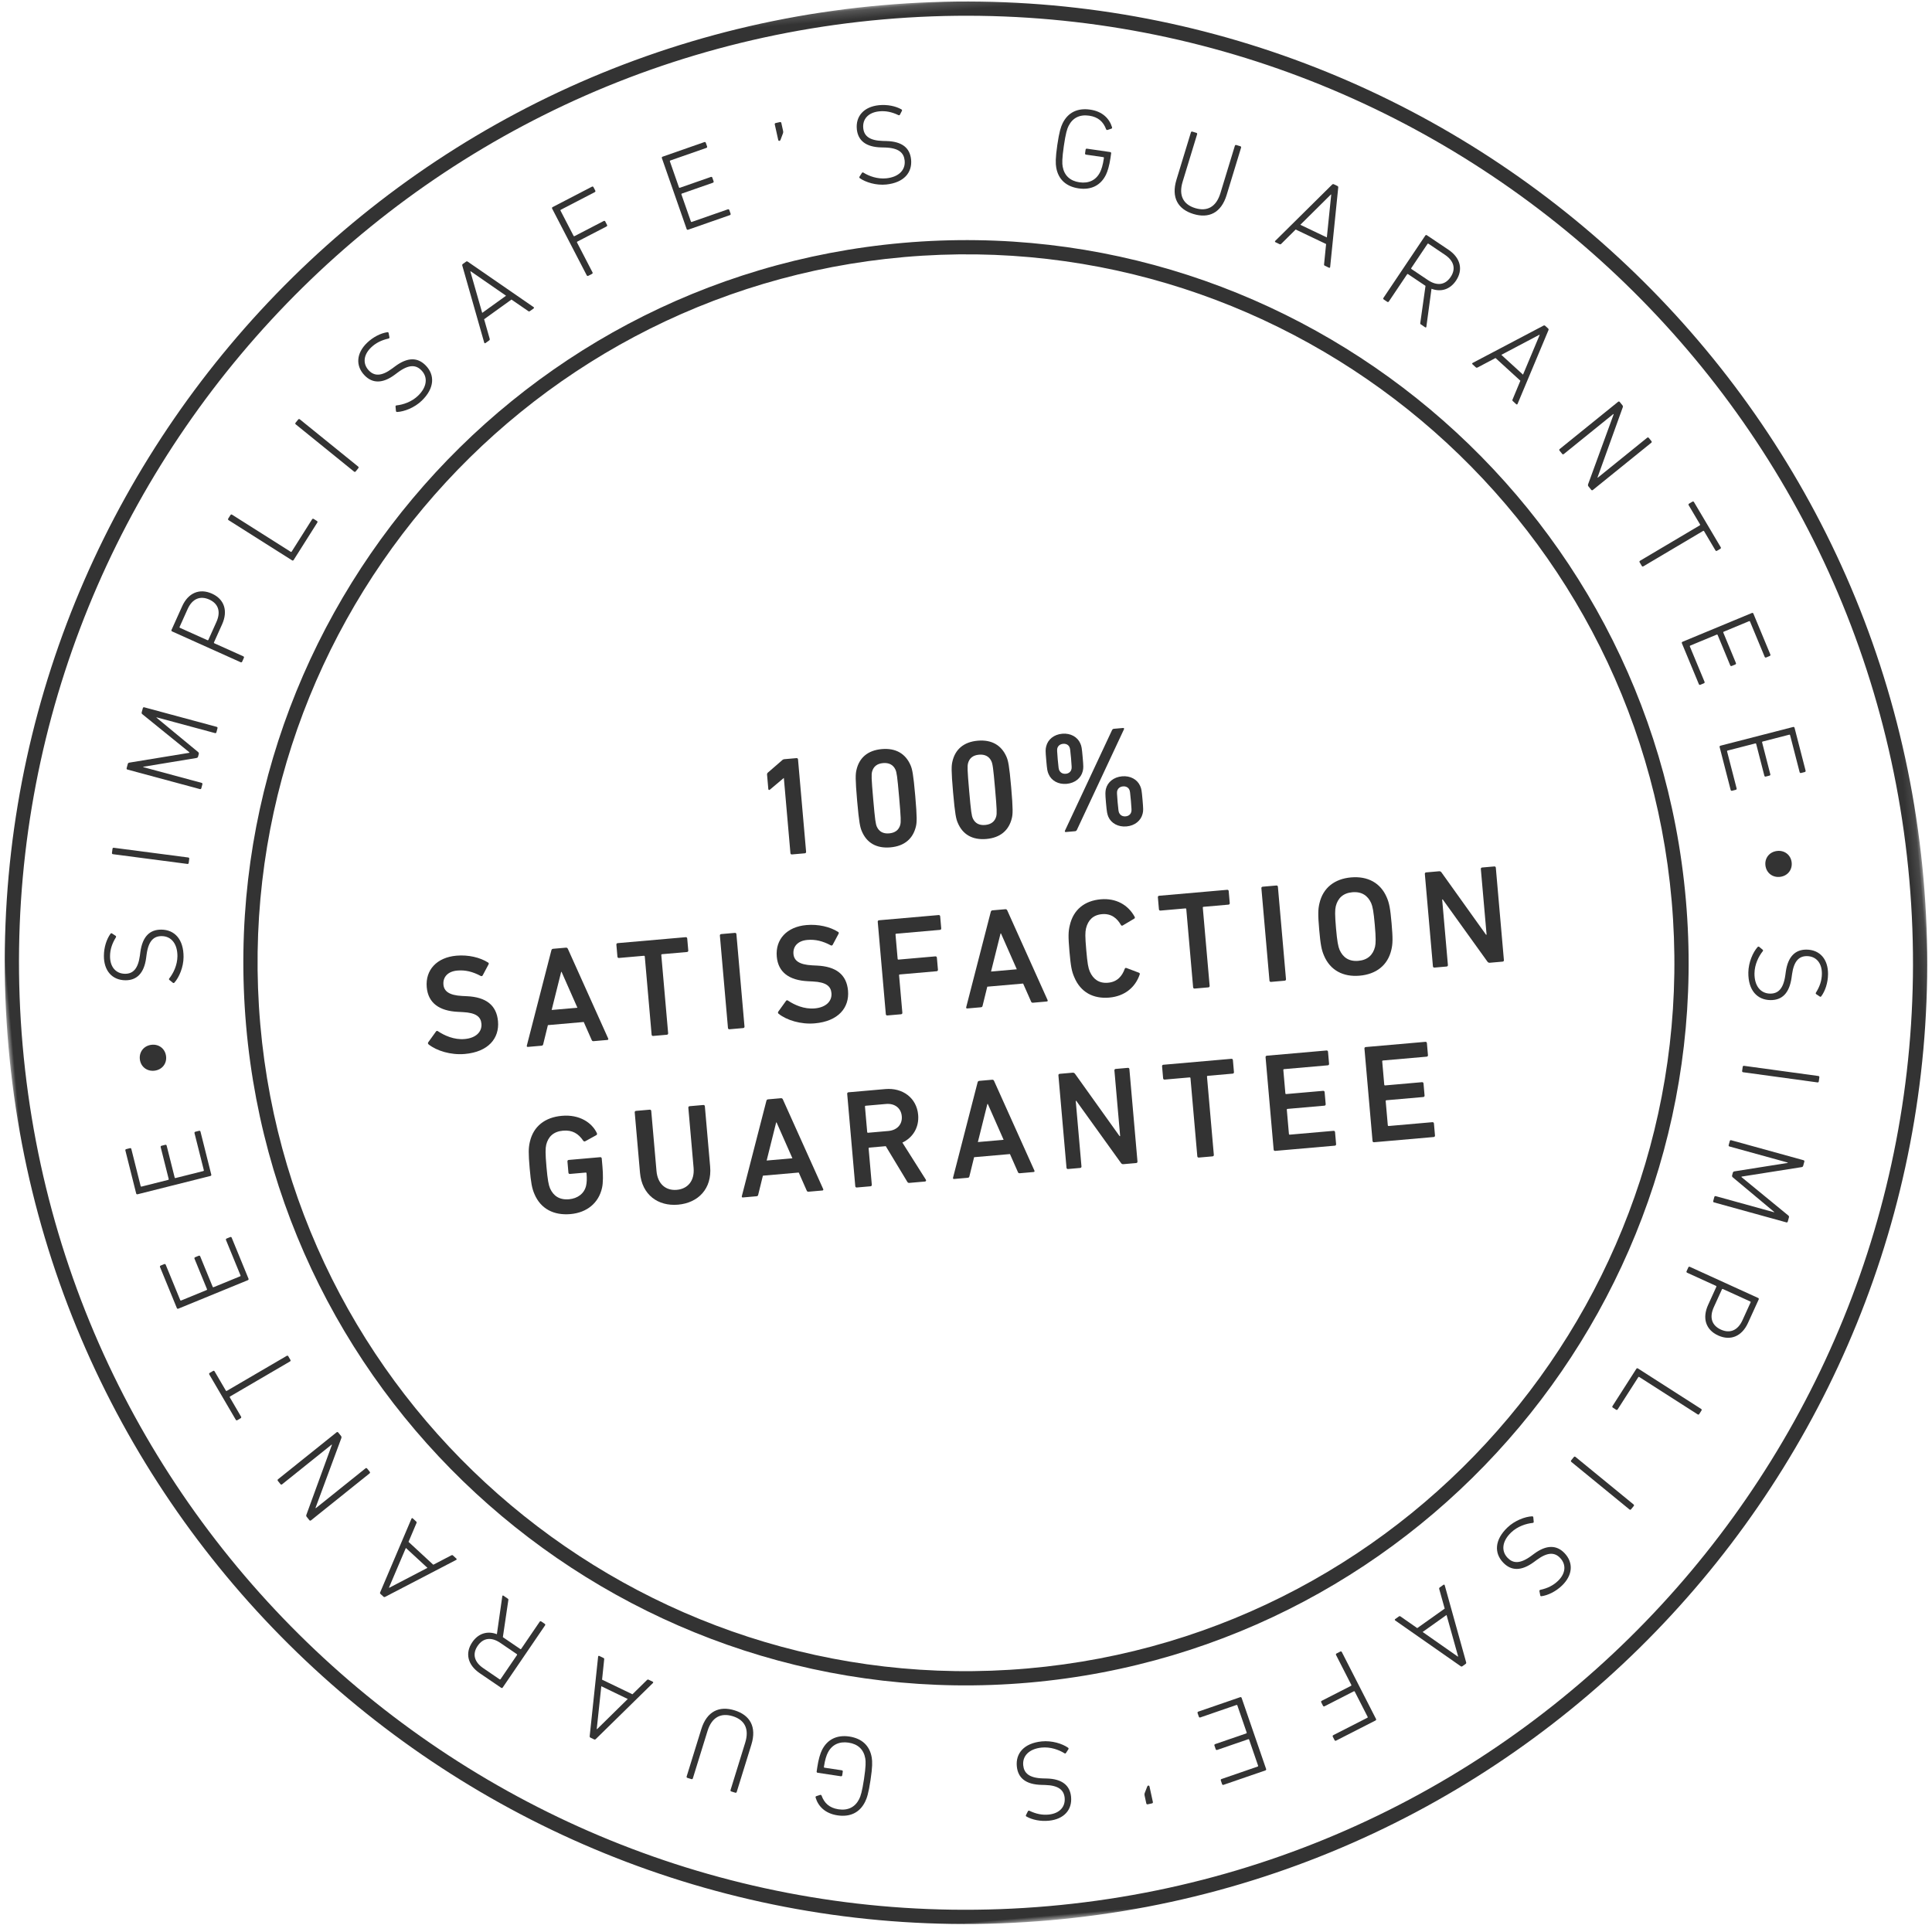 <?xml version="1.0" encoding="UTF-8"?>
<svg width="223px" height="223px" viewBox="0 0 223 223" version="1.1" xmlns="http://www.w3.org/2000/svg" xmlns:xlink="http://www.w3.org/1999/xlink">
    <title>Group 144 Copy</title>
    <desc>Created with Sketch.</desc>
    <defs>
        <polygon id="path-1" points="0.001 0.167 221.892 0.167 221.892 222.058 0.001 222.058"></polygon>
    </defs>
    <g stroke="none" stroke-width="1" fill="none" fill-rule="evenodd">
        <g transform="translate(-1032, -4251)">
            <g transform="translate(1143.611, 4362.791) rotate(-5) translate(-1143.611, -4362.791) translate(1032.611, 4250.791)">
                <g transform="translate(0, 0.215)">
                    <mask id="mask-2" fill="white">
                        <use xlink:href="#path-1"></use>
                    </mask>
                    <g id="Clip-2"></g>
                    <path d="M110.946,1.809 C50.676,1.809 1.643,50.842 1.643,111.112 C1.643,171.383 50.676,220.417 110.946,220.417 C171.217,220.417 220.25,171.383 220.25,111.112 C220.25,50.842 171.217,1.809 110.946,1.809 M110.946,222.059 C49.77,222.059 0.001,172.288 0.001,111.112 C0.001,49.937 49.77,0.167 110.946,0.167 C172.122,0.167 221.892,49.937 221.892,111.112 C221.892,172.288 172.122,222.059 110.946,222.059" id="Fill-1" fill="#333333" mask="url(#mask-2)"></path>
                </g>
                <path d="M110.946,29.561 C65.858,29.561 29.18,66.241 29.18,111.327 C29.18,156.413 65.858,193.093 110.946,193.093 C156.033,193.093 192.711,156.413 192.711,111.327 C192.711,66.241 156.033,29.561 110.946,29.561 M110.946,194.735 C64.954,194.735 27.538,157.319 27.538,111.327 C27.538,65.337 64.954,27.919 110.946,27.919 C156.938,27.919 194.354,65.337 194.354,111.327 C194.354,157.319 156.938,194.735 110.946,194.735" id="Fill-4" fill="#333333"></path>
                <path d="M91.862,88.264 L91.829,88.264 L90.143,89.449 C90.046,89.514 89.964,89.48 89.964,89.352 L89.964,87.696 C89.964,87.6 89.997,87.535 90.078,87.469 L91.846,86.188 C91.927,86.123 92.008,86.092 92.138,86.092 L93.516,86.092 C93.613,86.092 93.678,86.156 93.678,86.253 L93.678,96.959 C93.678,97.056 93.613,97.121 93.516,97.121 L92.024,97.121 C91.927,97.121 91.862,97.056 91.862,96.959 L91.862,88.264 Z" id="Fill-6" fill="#333333"></path>
                <path d="M103.416,95.677 C104.098,95.677 104.568,95.385 104.778,94.802 C104.891,94.461 104.924,94.087 104.924,91.605 C104.924,89.123 104.891,88.752 104.778,88.411 C104.568,87.827 104.098,87.534 103.416,87.534 C102.736,87.534 102.281,87.827 102.069,88.411 C101.955,88.752 101.923,89.123 101.923,91.605 C101.923,94.087 101.955,94.461 102.069,94.802 C102.281,95.385 102.736,95.677 103.416,95.677 M100.059,91.605 C100.059,89.044 100.14,88.524 100.287,88.07 C100.723,86.691 101.778,85.912 103.416,85.912 C105.054,85.912 106.109,86.691 106.563,88.07 C106.709,88.524 106.79,89.044 106.79,91.605 C106.79,94.169 106.709,94.689 106.563,95.142 C106.109,96.52 105.054,97.299 103.416,97.299 C101.778,97.299 100.723,96.52 100.287,95.142 C100.14,94.689 100.059,94.169 100.059,91.605" id="Fill-8" fill="#333333"></path>
                <path d="M114.533,95.677 C115.215,95.677 115.685,95.385 115.896,94.802 C116.01,94.461 116.041,94.087 116.041,91.605 C116.041,89.123 116.01,88.752 115.896,88.411 C115.685,87.827 115.215,87.534 114.533,87.534 C113.851,87.534 113.397,87.827 113.187,88.411 C113.074,88.752 113.04,89.123 113.04,91.605 C113.04,94.087 113.074,94.461 113.187,94.802 C113.397,95.385 113.851,95.677 114.533,95.677 M111.176,91.605 C111.176,89.044 111.256,88.524 111.404,88.07 C111.84,86.691 112.895,85.912 114.533,85.912 C116.171,85.912 117.226,86.691 117.68,88.07 C117.826,88.524 117.907,89.044 117.907,91.605 C117.907,94.169 117.826,94.689 117.68,95.142 C117.226,96.52 116.171,97.299 114.533,97.299 C112.895,97.299 111.84,96.52 111.404,95.142 C111.256,94.689 111.176,94.169 111.176,91.605" id="Fill-10" fill="#333333"></path>
                <path d="M130.776,96.099 C131.101,96.099 131.376,95.936 131.474,95.628 C131.523,95.5 131.538,95.368 131.538,94.364 C131.538,93.359 131.523,93.227 131.474,93.083 C131.376,92.791 131.101,92.628 130.776,92.628 C130.436,92.628 130.177,92.791 130.064,93.083 C130.015,93.227 129.997,93.359 129.997,94.364 C129.997,95.368 130.015,95.5 130.064,95.628 C130.177,95.936 130.436,96.099 130.776,96.099 L130.776,96.099 Z M128.652,94.364 C128.652,93.245 128.684,93.098 128.78,92.757 C129.041,91.979 129.803,91.46 130.776,91.46 C131.734,91.46 132.495,91.979 132.755,92.757 C132.869,93.098 132.885,93.245 132.885,94.364 C132.885,95.482 132.869,95.628 132.755,95.969 C132.495,96.746 131.734,97.266 130.776,97.266 C129.803,97.266 129.041,96.746 128.78,95.969 C128.684,95.628 128.652,95.482 128.652,94.364 L128.652,94.364 Z M130.064,86.075 C130.129,85.961 130.192,85.912 130.322,85.912 L131.376,85.912 C131.474,85.912 131.507,85.993 131.458,86.075 L125.052,97.137 C124.987,97.251 124.921,97.3 124.807,97.3 L123.737,97.3 C123.64,97.3 123.607,97.217 123.655,97.137 L130.064,86.075 Z M125.018,90.13 C125.067,89.999 125.083,89.871 125.083,88.865 C125.083,87.858 125.067,87.73 125.018,87.583 C124.921,87.29 124.646,87.13 124.321,87.13 C123.981,87.13 123.721,87.29 123.607,87.583 C123.559,87.73 123.541,87.858 123.541,88.865 C123.541,89.871 123.559,89.999 123.607,90.13 C123.721,90.437 123.981,90.601 124.321,90.601 C124.646,90.601 124.921,90.437 125.018,90.13 L125.018,90.13 Z M122.343,90.47 C122.229,90.13 122.212,89.984 122.212,88.865 C122.212,87.745 122.229,87.6 122.343,87.259 C122.601,86.48 123.348,85.961 124.321,85.961 C125.279,85.961 126.04,86.48 126.299,87.259 C126.412,87.6 126.43,87.745 126.43,88.865 C126.43,89.984 126.412,90.13 126.299,90.47 C126.04,91.249 125.279,91.768 124.321,91.768 C123.348,91.768 122.601,91.249 122.343,90.47 L122.343,90.47 Z" id="Fill-12" fill="#333333"></path>
                <path d="M48.338,115.315 C48.273,115.249 48.241,115.153 48.306,115.07 L49.312,113.903 C49.377,113.822 49.473,113.822 49.539,113.887 C50.252,114.455 51.307,115.055 52.539,115.055 C53.853,115.055 54.616,114.39 54.616,113.465 C54.616,112.671 54.129,112.152 52.603,111.941 L52.021,111.859 C49.895,111.567 48.695,110.546 48.695,108.712 C48.695,106.718 50.154,105.387 52.425,105.387 C53.804,105.387 55.118,105.825 55.994,106.492 C56.075,106.555 56.091,106.62 56.026,106.718 L55.247,107.917 C55.183,108 55.101,108.016 55.02,107.966 C54.129,107.383 53.301,107.107 52.376,107.107 C51.258,107.107 50.641,107.724 50.641,108.583 C50.641,109.345 51.177,109.865 52.668,110.076 L53.253,110.157 C55.377,110.448 56.546,111.455 56.546,113.352 C56.546,115.315 55.134,116.774 52.394,116.774 C50.771,116.774 49.198,116.126 48.338,115.315" id="Fill-14" fill="#333333"></path>
                <path d="M65.813,112.589 L64.352,108.307 L64.305,108.307 L62.828,112.589 L65.813,112.589 Z M63.396,105.728 C63.429,105.631 63.493,105.567 63.607,105.567 L65.099,105.567 C65.212,105.567 65.277,105.631 65.31,105.728 L69.041,116.434 C69.073,116.531 69.041,116.596 68.927,116.596 L67.337,116.596 C67.223,116.596 67.16,116.547 67.127,116.434 L66.397,114.293 L62.244,114.293 L61.515,116.434 C61.482,116.547 61.418,116.596 61.304,116.596 L59.73,116.596 C59.616,116.596 59.585,116.531 59.616,116.434 L63.396,105.728 Z" id="Fill-16" fill="#333333"></path>
                <path d="M74.238,116.596 C74.14,116.596 74.075,116.531 74.075,116.434 L74.075,107.383 C74.075,107.318 74.043,107.285 73.978,107.285 L71.091,107.285 C70.995,107.285 70.928,107.22 70.928,107.124 L70.928,105.728 C70.928,105.632 70.995,105.567 71.091,105.567 L78.974,105.567 C79.071,105.567 79.136,105.632 79.136,105.728 L79.136,107.124 C79.136,107.22 79.071,107.285 78.974,107.285 L76.086,107.285 C76.021,107.285 75.989,107.318 75.989,107.383 L75.989,116.434 C75.989,116.531 75.925,116.596 75.827,116.596 L74.238,116.596 Z" id="Fill-18" fill="#333333"></path>
                <path d="M82.921,105.728 C82.921,105.632 82.986,105.567 83.084,105.567 L84.673,105.567 C84.77,105.567 84.836,105.632 84.836,105.728 L84.836,116.434 C84.836,116.531 84.77,116.596 84.673,116.596 L83.084,116.596 C82.986,116.596 82.921,116.531 82.921,116.434 L82.921,105.728 Z" id="Fill-20" fill="#333333"></path>
                <path d="M88.893,115.315 C88.829,115.249 88.796,115.153 88.861,115.07 L89.867,113.903 C89.932,113.822 90.028,113.822 90.094,113.887 C90.807,114.455 91.862,115.055 93.094,115.055 C94.409,115.055 95.171,114.39 95.171,113.465 C95.171,112.671 94.684,112.152 93.159,111.941 L92.576,111.859 C90.45,111.567 89.251,110.546 89.251,108.712 C89.251,106.718 90.71,105.387 92.98,105.387 C94.36,105.387 95.673,105.825 96.549,106.492 C96.631,106.555 96.647,106.62 96.582,106.718 L95.803,107.917 C95.738,108 95.657,108.016 95.576,107.966 C94.684,107.383 93.857,107.107 92.932,107.107 C91.813,107.107 91.197,107.724 91.197,108.583 C91.197,109.345 91.732,109.865 93.224,110.076 L93.808,110.157 C95.933,110.448 97.101,111.455 97.101,113.352 C97.101,115.315 95.689,116.774 92.949,116.774 C91.326,116.774 89.754,116.126 88.893,115.315" id="Fill-22" fill="#333333"></path>
                <path d="M101.211,105.728 C101.211,105.632 101.276,105.567 101.373,105.567 L108.283,105.567 C108.38,105.567 108.445,105.632 108.445,105.728 L108.445,107.124 C108.445,107.221 108.38,107.285 108.283,107.285 L103.222,107.285 C103.157,107.285 103.126,107.318 103.126,107.383 L103.126,110.189 C103.126,110.254 103.157,110.285 103.222,110.285 L107.489,110.285 C107.585,110.285 107.651,110.35 107.651,110.448 L107.651,111.842 C107.651,111.941 107.585,112.006 107.489,112.006 L103.222,112.006 C103.157,112.006 103.126,112.038 103.126,112.103 L103.126,116.434 C103.126,116.531 103.06,116.596 102.963,116.596 L101.373,116.596 C101.276,116.596 101.211,116.531 101.211,116.434 L101.211,105.728 Z" id="Fill-24" fill="#333333"></path>
                <path d="M116.723,112.589 L115.264,108.307 L115.215,108.307 L113.738,112.589 L116.723,112.589 Z M114.306,105.728 C114.339,105.631 114.403,105.567 114.517,105.567 L116.01,105.567 C116.124,105.567 116.187,105.631 116.22,105.728 L119.951,116.434 C119.983,116.531 119.951,116.596 119.837,116.596 L118.247,116.596 C118.133,116.596 118.068,116.547 118.037,116.434 L117.307,114.293 L113.154,114.293 L112.424,116.434 C112.392,116.547 112.328,116.596 112.214,116.596 L110.64,116.596 C110.526,116.596 110.495,116.531 110.526,116.434 L114.306,105.728 Z" id="Fill-26" fill="#333333"></path>
                <path d="M122.957,111.081 C122.957,109.329 123.023,108.778 123.25,108.096 C123.817,106.296 125.212,105.387 127.077,105.387 C128.845,105.387 130.176,106.296 130.809,107.755 C130.84,107.838 130.809,107.917 130.726,107.951 L129.348,108.615 C129.251,108.664 129.17,108.615 129.137,108.534 C128.78,107.755 128.165,107.107 127.077,107.107 C126.024,107.107 125.407,107.674 125.099,108.568 C124.953,109.021 124.903,109.459 124.903,111.081 C124.903,112.702 124.953,113.14 125.099,113.595 C125.407,114.487 126.024,115.054 127.077,115.054 C128.165,115.054 128.78,114.406 129.137,113.627 C129.17,113.546 129.251,113.497 129.348,113.546 L130.726,114.21 C130.809,114.244 130.84,114.324 130.809,114.406 C130.176,115.866 128.845,116.774 127.077,116.774 C125.212,116.774 123.817,115.866 123.25,114.065 C123.023,113.384 122.957,112.833 122.957,111.081" id="Fill-28" fill="#333333"></path>
                <path d="M136.978,116.596 C136.881,116.596 136.816,116.531 136.816,116.434 L136.816,107.383 C136.816,107.318 136.782,107.285 136.719,107.285 L133.831,107.285 C133.734,107.285 133.669,107.22 133.669,107.124 L133.669,105.728 C133.669,105.632 133.734,105.567 133.831,105.567 L141.715,105.567 C141.811,105.567 141.875,105.632 141.875,105.728 L141.875,107.124 C141.875,107.22 141.811,107.285 141.715,107.285 L138.827,107.285 C138.761,107.285 138.73,107.318 138.73,107.383 L138.73,116.434 C138.73,116.531 138.665,116.596 138.568,116.596 L136.978,116.596 Z" id="Fill-30" fill="#333333"></path>
                <path d="M145.662,105.728 C145.662,105.632 145.727,105.567 145.824,105.567 L147.413,105.567 C147.511,105.567 147.576,105.632 147.576,105.728 L147.576,116.434 C147.576,116.531 147.511,116.596 147.413,116.596 L145.824,116.596 C145.727,116.596 145.662,116.531 145.662,116.434 L145.662,105.728 Z" id="Fill-32" fill="#333333"></path>
                <path d="M158.139,113.611 C158.269,113.205 158.334,112.637 158.334,111.081 C158.334,109.508 158.269,108.956 158.139,108.55 C157.829,107.659 157.181,107.106 156.079,107.106 C154.992,107.106 154.343,107.659 154.036,108.55 C153.904,108.956 153.84,109.508 153.84,111.081 C153.84,112.637 153.904,113.205 154.036,113.611 C154.343,114.502 154.992,115.054 156.079,115.054 C157.181,115.054 157.829,114.502 158.139,113.611 M152.187,114.114 C151.96,113.433 151.893,112.816 151.893,111.081 C151.893,109.346 151.96,108.729 152.187,108.049 C152.754,106.296 154.18,105.387 156.079,105.387 C157.993,105.387 159.42,106.296 159.988,108.049 C160.215,108.729 160.28,109.346 160.28,111.081 C160.28,112.816 160.215,113.433 159.988,114.114 C159.42,115.866 157.993,116.774 156.079,116.774 C154.18,116.774 152.754,115.866 152.187,114.114" id="Fill-34" fill="#333333"></path>
                <path d="M164.601,105.728 C164.601,105.632 164.666,105.567 164.763,105.567 L166.256,105.567 C166.385,105.567 166.466,105.614 166.532,105.728 L171.024,113.335 L171.09,113.335 L171.09,105.728 C171.09,105.632 171.155,105.567 171.251,105.567 L172.663,105.567 C172.76,105.567 172.825,105.632 172.825,105.728 L172.825,116.434 C172.825,116.531 172.76,116.596 172.663,116.596 L171.186,116.596 C171.056,116.596 170.976,116.547 170.91,116.434 L166.401,108.842 L166.336,108.842 L166.336,116.434 C166.336,116.531 166.271,116.596 166.174,116.596 L164.763,116.596 C164.666,116.596 164.601,116.531 164.601,116.434 L164.601,105.728 Z" id="Fill-36" fill="#333333"></path>
                <path d="M58.708,130.555 C58.708,128.819 58.773,128.204 59,127.522 C59.568,125.77 60.995,124.862 62.941,124.862 C65.001,124.862 66.332,125.964 66.786,127.198 C66.818,127.279 66.802,127.375 66.721,127.425 L65.358,128.026 C65.26,128.057 65.179,128.008 65.147,127.943 C64.66,127.068 63.996,126.581 62.925,126.581 C61.806,126.581 61.157,127.133 60.849,128.026 C60.719,128.431 60.654,128.982 60.654,130.555 C60.654,132.111 60.719,132.679 60.849,133.085 C61.157,133.977 61.806,134.528 62.925,134.528 C63.899,134.528 64.726,134.042 65.018,133.15 C65.132,132.809 65.196,132.356 65.196,131.723 C65.196,131.657 65.163,131.626 65.1,131.626 L63.282,131.626 C63.185,131.626 63.12,131.561 63.12,131.463 L63.12,130.166 C63.12,130.069 63.185,130.004 63.282,130.004 L66.932,130.004 C67.028,130.004 67.094,130.069 67.094,130.166 L67.094,131.123 C67.094,132.031 67.013,132.989 66.835,133.539 C66.299,135.26 64.84,136.248 62.941,136.248 C60.995,136.248 59.568,135.339 59,133.588 C58.773,132.906 58.708,132.29 58.708,130.555" id="Fill-38" fill="#333333"></path>
                <path d="M77.562,132.16 L77.562,125.202 C77.562,125.105 77.627,125.04 77.724,125.04 L79.313,125.04 C79.412,125.04 79.477,125.105 79.477,125.202 L79.477,132.193 C79.477,134.756 77.74,136.247 75.405,136.247 C73.085,136.247 71.35,134.756 71.35,132.193 L71.35,125.202 C71.35,125.105 71.415,125.04 71.513,125.04 L73.102,125.04 C73.199,125.04 73.264,125.105 73.264,125.202 L73.264,132.16 C73.264,133.686 74.155,134.529 75.405,134.529 C76.669,134.529 77.562,133.686 77.562,132.16" id="Fill-40" fill="#333333"></path>
                <path d="M89.02,132.064 L87.56,127.781 L87.512,127.781 L86.036,132.064 L89.02,132.064 Z M86.604,125.203 C86.636,125.105 86.701,125.041 86.815,125.041 L88.306,125.041 C88.42,125.041 88.485,125.105 88.517,125.203 L92.249,135.908 C92.281,136.005 92.249,136.07 92.135,136.07 L90.544,136.07 C90.431,136.07 90.367,136.021 90.335,135.908 L89.605,133.767 L85.451,133.767 L84.722,135.908 C84.69,136.021 84.625,136.07 84.511,136.07 L82.937,136.07 C82.824,136.07 82.793,136.005 82.824,135.908 L86.604,125.203 Z" id="Fill-42" fill="#333333"></path>
                <path d="M102.019,128.333 C102.019,127.376 101.337,126.76 100.331,126.76 L97.98,126.76 C97.915,126.76 97.883,126.791 97.883,126.856 L97.883,129.792 C97.883,129.857 97.915,129.89 97.98,129.89 L100.331,129.89 C101.337,129.89 102.019,129.273 102.019,128.333 L102.019,128.333 Z M102.23,136.07 C102.1,136.07 102.035,136.021 101.986,135.908 L99.878,131.61 L97.98,131.61 C97.915,131.61 97.883,131.641 97.883,131.706 L97.883,135.908 C97.883,136.005 97.818,136.07 97.721,136.07 L96.13,136.07 C96.033,136.07 95.968,136.005 95.968,135.908 L95.968,125.204 C95.968,125.105 96.033,125.04 96.13,125.04 L100.397,125.04 C102.424,125.04 103.916,126.387 103.916,128.333 C103.916,129.776 103.09,130.896 101.824,131.365 L104.143,135.858 C104.208,135.971 104.143,136.07 104.03,136.07 L102.23,136.07 Z" id="Fill-44" fill="#333333"></path>
                <path d="M113.492,132.064 L112.033,127.781 L111.984,127.781 L110.508,132.064 L113.492,132.064 Z M111.076,125.203 C111.108,125.105 111.173,125.041 111.287,125.041 L112.78,125.041 C112.893,125.041 112.957,125.105 112.989,125.203 L116.721,135.908 C116.753,136.005 116.721,136.07 116.607,136.07 L115.016,136.07 C114.903,136.07 114.838,136.021 114.807,135.908 L114.077,133.767 L109.923,133.767 L109.194,135.908 C109.162,136.021 109.097,136.07 108.983,136.07 L107.409,136.07 C107.296,136.07 107.265,136.005 107.296,135.908 L111.076,125.203 Z" id="Fill-46" fill="#333333"></path>
                <path d="M120.441,125.203 C120.441,125.106 120.505,125.041 120.603,125.041 L122.096,125.041 C122.224,125.041 122.306,125.089 122.372,125.203 L126.863,132.809 L126.929,132.809 L126.929,125.203 C126.929,125.106 126.994,125.041 127.09,125.041 L128.502,125.041 C128.6,125.041 128.665,125.106 128.665,125.203 L128.665,135.907 C128.665,136.005 128.6,136.07 128.502,136.07 L127.025,136.07 C126.896,136.07 126.816,136.021 126.751,135.907 L122.241,128.318 L122.176,128.318 L122.176,135.907 C122.176,136.005 122.111,136.07 122.013,136.07 L120.603,136.07 C120.505,136.07 120.441,136.005 120.441,135.907 L120.441,125.203 Z" id="Fill-48" fill="#333333"></path>
                <path d="M135.761,136.07 C135.663,136.07 135.598,136.005 135.598,135.907 L135.598,126.857 C135.598,126.792 135.565,126.76 135.501,126.76 L132.614,126.76 C132.516,126.76 132.451,126.694 132.451,126.598 L132.451,125.203 C132.451,125.106 132.516,125.041 132.614,125.041 L140.497,125.041 C140.593,125.041 140.658,125.106 140.658,125.203 L140.658,126.598 C140.658,126.694 140.593,126.76 140.497,126.76 L137.609,126.76 C137.543,126.76 137.512,126.792 137.512,126.857 L137.512,135.907 C137.512,136.005 137.447,136.07 137.35,136.07 L135.761,136.07 Z" id="Fill-50" fill="#333333"></path>
                <path d="M144.443,125.203 C144.443,125.106 144.508,125.041 144.605,125.041 L151.515,125.041 C151.612,125.041 151.679,125.106 151.679,125.203 L151.679,126.597 C151.679,126.695 151.612,126.76 151.515,126.76 L146.454,126.76 C146.389,126.76 146.357,126.792 146.357,126.857 L146.357,129.55 C146.357,129.615 146.389,129.647 146.454,129.647 L150.721,129.647 C150.818,129.647 150.883,129.712 150.883,129.808 L150.883,131.204 C150.883,131.301 150.818,131.366 150.721,131.366 L146.454,131.366 C146.389,131.366 146.357,131.398 146.357,131.463 L146.357,134.253 C146.357,134.318 146.389,134.351 146.454,134.351 L151.515,134.351 C151.612,134.351 151.679,134.416 151.679,134.513 L151.679,135.907 C151.679,136.005 151.612,136.07 151.515,136.07 L144.605,136.07 C144.508,136.07 144.443,136.005 144.443,135.907 L144.443,125.203 Z" id="Fill-52" fill="#333333"></path>
                <path d="M155.9,125.203 C155.9,125.106 155.965,125.041 156.062,125.041 L162.972,125.041 C163.069,125.041 163.136,125.106 163.136,125.203 L163.136,126.597 C163.136,126.695 163.069,126.76 162.972,126.76 L157.911,126.76 C157.846,126.76 157.814,126.792 157.814,126.857 L157.814,129.55 C157.814,129.615 157.846,129.647 157.911,129.647 L162.178,129.647 C162.275,129.647 162.34,129.712 162.34,129.808 L162.34,131.204 C162.34,131.301 162.275,131.366 162.178,131.366 L157.911,131.366 C157.846,131.366 157.814,131.398 157.814,131.463 L157.814,134.253 C157.814,134.318 157.846,134.351 157.911,134.351 L162.972,134.351 C163.069,134.351 163.136,134.416 163.136,134.513 L163.136,135.907 C163.136,136.005 163.069,136.07 162.972,136.07 L156.062,136.07 C155.965,136.07 155.9,136.005 155.9,135.907 L155.9,125.203 Z" id="Fill-54" fill="#333333"></path>
                <path d="M19.726,105.65 C19.669,105.696 19.59,105.702 19.542,105.645 L19.179,105.293 C19.119,105.236 19.125,105.157 19.183,105.111 C19.695,104.564 20.24,103.679 20.339,102.646 C20.472,101.221 19.834,100.277 18.736,100.173 C17.859,100.09 17.173,100.528 16.81,102.142 L16.72,102.543 C16.334,104.262 15.419,105.008 14.123,104.886 C12.58,104.74 11.729,103.553 11.889,101.852 C11.981,100.871 12.37,99.958 12.872,99.385 C12.918,99.323 12.997,99.318 13.058,99.377 L13.439,99.676 C13.499,99.733 13.493,99.799 13.449,99.861 C12.951,100.528 12.662,101.2 12.591,101.958 C12.473,103.226 13.109,104.039 14.141,104.136 C15.045,104.221 15.687,103.701 16.027,102.201 L16.115,101.801 C16.521,100.017 17.434,99.298 18.754,99.423 C20.258,99.564 21.23,100.737 21.035,102.804 C20.926,103.968 20.321,105.085 19.726,105.65" id="Fill-56" fill="#333333"></path>
                <path d="M13.951,90.263 C13.874,90.245 13.834,90.183 13.851,90.106 L13.956,89.631 C13.972,89.554 14.035,89.515 14.112,89.533 L22.578,91.4 C22.655,91.418 22.696,91.48 22.678,91.557 L22.573,92.032 C22.557,92.109 22.494,92.148 22.417,92.132 L13.951,90.263 Z" id="Fill-58" fill="#333333"></path>
                <path d="M16.468,80.677 C16.395,80.649 16.363,80.582 16.391,80.508 L16.562,80.04 C16.593,79.955 16.652,79.906 16.753,79.899 L23.754,79.372 L23.771,79.323 L18.743,74.464 C18.669,74.397 18.656,74.321 18.682,74.247 L18.858,73.766 C18.886,73.692 18.953,73.661 19.027,73.687 L27.161,76.664 C27.237,76.69 27.268,76.758 27.24,76.832 L27.073,77.29 C27.047,77.362 26.979,77.393 26.905,77.365 L20.347,74.966 L20.334,75.004 L24.762,79.364 C24.843,79.449 24.863,79.513 24.817,79.635 L24.726,79.883 C24.685,79.993 24.631,80.029 24.514,80.042 L18.317,80.515 L18.304,80.553 L24.863,82.952 C24.936,82.978 24.968,83.045 24.94,83.119 L24.774,83.576 C24.746,83.649 24.679,83.681 24.605,83.653 L16.468,80.677 Z" id="Fill-60" fill="#333333"></path>
                <path d="M27.588,61.951 C26.589,61.393 25.645,61.68 25.005,62.826 L23.901,64.8 C23.875,64.848 23.886,64.882 23.931,64.908 L26.972,66.608 C27.018,66.634 27.054,66.624 27.08,66.577 L28.184,64.603 C28.824,63.457 28.586,62.509 27.588,61.951 L27.588,61.951 Z M30.745,69.426 C30.706,69.493 30.635,69.513 30.566,69.475 L22.993,65.242 C22.924,65.202 22.903,65.132 22.942,65.064 L24.399,62.458 C25.231,60.966 26.588,60.534 27.954,61.297 C29.318,62.059 29.65,63.435 28.816,64.926 L27.699,66.923 C27.675,66.971 27.684,67.005 27.73,67.031 L30.932,68.821 C31.001,68.859 31.021,68.931 30.982,69 L30.745,69.426 Z" id="Fill-62" fill="#333333"></path>
                <path d="M30.607,53.017 C30.545,52.97 30.535,52.896 30.582,52.833 L30.878,52.446 C30.926,52.384 30.998,52.374 31.062,52.421 L37.435,57.282 C37.477,57.315 37.514,57.31 37.546,57.267 L40.221,53.756 C40.271,53.694 40.344,53.684 40.407,53.732 L40.762,54.003 C40.824,54.05 40.835,54.124 40.786,54.187 L37.688,58.252 C37.64,58.315 37.566,58.323 37.504,58.277 L30.607,53.017 Z" id="Fill-64" fill="#333333"></path>
                <path d="M39.293,42.677 C39.235,42.623 39.234,42.547 39.289,42.491 L39.628,42.142 C39.682,42.086 39.756,42.084 39.812,42.138 L46.046,48.158 C46.104,48.214 46.104,48.288 46.05,48.344 L45.713,48.693 C45.657,48.749 45.583,48.751 45.526,48.697 L39.293,42.677 Z" id="Fill-66" fill="#333333"></path>
                <path d="M51.077,42.275 C51.003,42.267 50.942,42.214 50.95,42.14 L50.947,41.636 C50.947,41.553 51.008,41.503 51.081,41.51 C51.83,41.495 52.843,41.265 53.65,40.612 C54.761,39.71 54.99,38.595 54.295,37.74 C53.742,37.055 52.949,36.87 51.541,37.741 L51.192,37.957 C49.696,38.883 48.523,38.751 47.705,37.741 C46.73,36.538 46.981,35.099 48.308,34.024 C49.073,33.405 49.998,33.044 50.758,33.002 C50.834,32.991 50.893,33.044 50.894,33.127 L50.945,33.61 C50.947,33.692 50.896,33.735 50.82,33.745 C49.996,33.856 49.315,34.121 48.724,34.6 C47.735,35.402 47.6,36.425 48.252,37.229 C48.824,37.932 49.645,38.029 50.952,37.221 L51.3,37.007 C52.857,36.048 54.008,36.196 54.843,37.227 C55.794,38.4 55.635,39.914 54.024,41.221 C53.118,41.957 51.896,42.305 51.077,42.275" id="Fill-68" fill="#333333"></path>
                <path d="M64.771,30.002 L60.945,26.831 L60.91,26.853 L61.856,31.735 L64.771,30.002 Z M60.045,26.114 C60.027,26.033 60.045,25.961 60.112,25.92 L60.52,25.679 C60.598,25.631 60.659,25.657 60.723,25.712 L67.82,31.584 C67.884,31.639 67.878,31.705 67.809,31.745 L67.369,32.006 C67.29,32.053 67.231,32.056 67.155,31.981 L65.354,30.497 L62.011,32.483 L62.454,34.774 C62.474,34.884 62.443,34.933 62.374,34.974 L61.933,35.237 C61.865,35.277 61.804,35.252 61.787,35.17 L60.045,26.114 Z" id="Fill-70" fill="#333333"></path>
                <path d="M70.946,20.448 C70.917,20.376 70.945,20.307 71.017,20.278 L75.744,18.327 C75.818,18.297 75.887,18.327 75.917,18.399 L76.088,18.811 C76.117,18.885 76.088,18.952 76.015,18.984 L71.933,20.667 C71.884,20.688 71.869,20.723 71.891,20.77 L73.137,23.796 C73.158,23.844 73.193,23.859 73.24,23.839 L76.753,22.391 C76.825,22.361 76.894,22.389 76.925,22.463 L77.094,22.875 C77.125,22.948 77.096,23.017 77.024,23.048 L73.511,24.494 C73.462,24.516 73.447,24.55 73.469,24.598 L74.946,28.182 C74.978,28.256 74.948,28.324 74.876,28.355 L74.426,28.54 C74.352,28.57 74.285,28.542 74.253,28.468 L70.946,20.448 Z" id="Fill-72" fill="#333333"></path>
                <path d="M84.073,15.748 C84.053,15.673 84.093,15.609 84.168,15.589 L89.119,14.331 C89.196,14.312 89.26,14.349 89.278,14.426 L89.388,14.858 C89.408,14.936 89.37,15 89.295,15.019 L85.017,16.105 C84.966,16.118 84.948,16.149 84.961,16.2 L85.743,19.28 C85.754,19.331 85.787,19.351 85.838,19.338 L89.516,18.404 C89.594,18.384 89.656,18.422 89.677,18.499 L89.786,18.931 C89.805,19.008 89.768,19.072 89.69,19.092 L86.012,20.024 C85.961,20.037 85.943,20.07 85.955,20.121 L86.771,23.328 C86.782,23.379 86.815,23.399 86.866,23.385 L91.144,22.298 C91.219,22.28 91.283,22.318 91.303,22.394 L91.413,22.827 C91.431,22.903 91.393,22.967 91.318,22.986 L86.365,24.244 C86.29,24.264 86.226,24.226 86.206,24.149 L84.073,15.748 Z" id="Fill-74" fill="#333333"></path>
                <path d="M97.634,14.83 L97.392,13.006 C97.381,12.927 97.427,12.87 97.504,12.858 L98.013,12.791 C98.09,12.781 98.149,12.825 98.161,12.904 L98.279,13.804 C98.297,13.934 98.294,14.013 98.253,14.098 L97.9,14.835 C97.857,14.921 97.821,14.937 97.768,14.945 C97.703,14.953 97.643,14.907 97.634,14.83" id="Fill-76" fill="#333333"></path>
                <path d="M106.63,20.046 C106.578,19.993 106.563,19.914 106.614,19.862 L106.924,19.464 C106.975,19.397 107.054,19.395 107.108,19.448 C107.704,19.898 108.645,20.343 109.681,20.327 C111.112,20.305 111.982,19.57 111.964,18.468 C111.951,17.588 111.443,16.952 109.798,16.767 L109.391,16.721 C107.64,16.524 106.801,15.696 106.78,14.397 C106.757,12.847 107.845,11.872 109.552,11.845 C110.537,11.831 111.486,12.118 112.11,12.555 C112.177,12.594 112.192,12.673 112.139,12.739 L111.883,13.149 C111.832,13.216 111.767,13.216 111.699,13.179 C110.983,12.757 110.286,12.543 109.524,12.555 C108.249,12.574 107.512,13.295 107.529,14.333 C107.542,15.238 108.13,15.821 109.655,15.995 L110.062,16.041 C111.877,16.249 112.691,17.077 112.713,18.404 C112.735,19.913 111.675,21.006 109.601,21.038 C108.432,21.056 107.256,20.574 106.63,20.046" id="Fill-78" fill="#333333"></path>
                <path d="M129.67,18.225 C130.027,16.718 130.263,16.166 130.506,15.765 C131.232,14.573 132.385,14.143 133.803,14.478 C135.222,14.811 135.936,15.721 136.145,16.727 C136.157,16.798 136.14,16.86 136.056,16.882 L135.598,16.99 C135.528,17 135.467,16.972 135.446,16.9 C135.196,16.005 134.662,15.407 133.628,15.164 C132.556,14.911 131.705,15.251 131.161,16.135 C130.968,16.44 130.753,16.956 130.413,18.399 C130.073,19.842 130.037,20.401 130.073,20.76 C130.166,21.793 130.776,22.476 131.848,22.729 C132.895,22.975 133.767,22.655 134.309,21.783 C134.501,21.478 134.708,21.002 134.905,20.171 C134.915,20.12 134.897,20.089 134.845,20.076 L132.877,19.614 C132.8,19.594 132.762,19.532 132.78,19.457 L132.879,19.035 C132.897,18.957 132.961,18.918 133.038,18.936 L135.682,19.558 C135.759,19.576 135.797,19.639 135.78,19.716 L135.657,20.24 C135.452,21.108 135.193,21.749 134.973,22.115 C134.26,23.31 133.091,23.751 131.698,23.422 C130.28,23.089 129.439,22.189 129.322,20.8 C129.285,20.332 129.316,19.732 129.67,18.225" id="Fill-80" fill="#333333"></path>
                <path d="M143.716,23.696 C143.087,25.255 143.575,26.33 144.89,26.859 C146.217,27.394 147.312,26.959 147.941,25.401 L150.082,20.092 C150.113,20.018 150.181,19.989 150.253,20.018 L150.705,20.2 C150.778,20.23 150.806,20.299 150.777,20.371 L148.641,25.668 C147.826,27.69 146.342,28.21 144.626,27.517 C142.92,26.829 142.212,25.425 143.026,23.404 L145.164,18.107 C145.192,18.035 145.261,18.005 145.333,18.035 L145.785,18.217 C145.859,18.246 145.887,18.314 145.857,18.388 L143.716,23.696 Z" id="Fill-82" fill="#333333"></path>
                <path d="M159.736,31.555 L160.67,26.677 L160.635,26.657 L156.814,29.836 L159.736,31.555 Z M160.864,25.542 C160.929,25.488 161,25.468 161.069,25.509 L161.476,25.749 C161.553,25.795 161.561,25.861 161.545,25.943 L159.819,34.989 C159.801,35.071 159.74,35.096 159.673,35.056 L159.23,34.797 C159.153,34.749 159.12,34.7 159.151,34.596 L159.584,32.306 L156.231,30.332 L154.438,31.825 C154.353,31.895 154.294,31.89 154.226,31.851 L153.783,31.59 C153.716,31.55 153.708,31.486 153.77,31.431 L160.864,25.542 Z" id="Fill-84" fill="#333333"></path>
                <path d="M173.574,37.349 C174.276,36.48 174.128,35.535 173.134,34.735 L171.356,33.3 C171.315,33.267 171.279,33.27 171.246,33.311 L169.136,35.929 C169.101,35.97 169.106,36.007 169.147,36.04 L170.926,37.474 C171.918,38.273 172.865,38.227 173.574,37.349 L173.574,37.349 Z M169.671,42.502 C169.61,42.452 169.596,42.408 169.624,42.311 L170.594,38.116 L170.491,38.034 L168.702,36.592 C168.661,36.559 168.624,36.562 168.592,36.603 L166.218,39.548 C166.167,39.608 166.093,39.617 166.032,39.567 L165.655,39.262 C165.594,39.213 165.586,39.139 165.635,39.078 L171.075,32.331 C171.124,32.268 171.198,32.262 171.261,32.311 L173.591,34.19 C174.899,35.246 175.113,36.633 174.156,37.819 C173.382,38.779 172.313,39.016 171.253,38.513 L170.284,42.81 C170.275,42.904 170.203,42.93 170.142,42.881 L169.671,42.502 Z" id="Fill-86" fill="#333333"></path>
                <path d="M180.912,49.307 L183.224,44.913 L183.2,44.883 L178.618,46.811 L180.912,49.307 Z M183.743,43.883 C183.819,43.849 183.893,43.852 183.947,43.909 L184.267,44.258 C184.328,44.327 184.316,44.391 184.277,44.463 L179.991,52.616 C179.952,52.689 179.886,52.694 179.833,52.637 L179.487,52.259 C179.424,52.192 179.408,52.136 179.467,52.046 L180.548,49.98 L177.917,47.118 L175.768,48.023 C175.664,48.064 175.608,48.042 175.554,47.985 L175.208,47.607 C175.155,47.55 175.167,47.486 175.242,47.451 L183.743,43.883 Z" id="Fill-88" fill="#333333"></path>
                <path d="M191.576,53.383 C191.642,53.339 191.716,53.354 191.758,53.418 L192.029,53.822 C192.082,53.899 192.103,53.978 192.046,54.081 L188.443,61.879 L188.464,61.912 L194.556,57.808 C194.622,57.764 194.694,57.779 194.74,57.845 L195.011,58.247 C195.055,58.313 195.041,58.385 194.975,58.429 L187.781,63.273 C187.716,63.319 187.643,63.304 187.599,63.239 L187.313,62.813 C187.269,62.748 187.246,62.667 187.298,62.556 L190.934,54.782 L190.906,54.739 L184.801,58.849 C184.735,58.894 184.663,58.879 184.62,58.815 L184.348,58.411 C184.303,58.345 184.318,58.273 184.382,58.229 L191.576,53.383 Z" id="Fill-90" fill="#333333"></path>
                <path d="M192.434,72.058 C192.399,71.988 192.426,71.917 192.496,71.884 L199.724,68.413 C199.774,68.391 199.785,68.355 199.762,68.308 L198.647,65.986 C198.614,65.915 198.637,65.845 198.708,65.81 L199.112,65.616 C199.183,65.584 199.253,65.607 199.288,65.677 L201.91,71.14 C201.945,71.212 201.918,71.283 201.848,71.318 L201.445,71.51 C201.373,71.546 201.302,71.52 201.27,71.449 L200.155,69.125 C200.132,69.079 200.097,69.066 200.05,69.088 L192.82,72.559 C192.749,72.592 192.678,72.569 192.646,72.498 L192.434,72.058 Z" id="Fill-92" fill="#333333"></path>
                <path d="M204.831,79.016 C204.906,78.991 204.972,79.026 204.997,79.101 L206.537,83.975 C206.56,84.049 206.526,84.115 206.45,84.139 L206.026,84.274 C205.951,84.298 205.885,84.262 205.86,84.187 L204.529,79.978 C204.514,79.929 204.481,79.911 204.432,79.927 L201.399,80.886 C201.35,80.901 201.332,80.934 201.348,80.983 L202.491,84.604 C202.516,84.679 202.481,84.745 202.406,84.77 L201.98,84.904 C201.905,84.929 201.839,84.893 201.814,84.819 L200.672,81.198 C200.655,81.149 200.622,81.131 200.571,81.147 L197.415,82.144 C197.365,82.16 197.348,82.193 197.363,82.244 L198.695,86.453 C198.718,86.527 198.683,86.594 198.609,86.617 L198.182,86.752 C198.107,86.776 198.041,86.742 198.018,86.666 L196.478,81.793 C196.453,81.719 196.488,81.651 196.563,81.628 L204.831,79.016 Z" id="Fill-94" fill="#333333"></path>
                <path d="M208.431,92.537 C208.508,92.524 208.569,92.568 208.582,92.646 L209.421,97.685 C209.433,97.762 209.39,97.823 209.311,97.836 L208.873,97.908 C208.794,97.922 208.733,97.879 208.72,97.802 L207.996,93.449 C207.986,93.396 207.958,93.376 207.905,93.385 L204.771,93.905 C204.718,93.913 204.699,93.943 204.705,93.997 L205.327,97.739 C205.341,97.818 205.3,97.877 205.221,97.89 L204.779,97.964 C204.702,97.977 204.641,97.933 204.63,97.856 L204.007,94.112 C203.997,94.061 203.968,94.038 203.915,94.048 L200.653,94.59 C200.598,94.6 200.579,94.629 200.587,94.682 L201.311,99.033 C201.324,99.112 201.281,99.171 201.203,99.184 L200.763,99.258 C200.684,99.271 200.625,99.227 200.61,99.15 L199.774,94.11 C199.761,94.033 199.804,93.972 199.881,93.959 L208.431,92.537 Z" id="Fill-96" fill="#333333"></path>
                <path d="M205.323,106.633 C206.202,106.603 206.865,107.225 206.895,108.079 C206.923,108.946 206.3,109.61 205.42,109.639 C204.54,109.667 203.877,109.045 203.849,108.178 C203.821,107.326 204.443,106.661 205.323,106.633" id="Fill-98" fill="#333333"></path>
                <path d="M202.134,117.477 C202.191,117.432 202.272,117.427 202.318,117.482 L202.679,117.837 C202.74,117.895 202.732,117.973 202.674,118.021 C202.158,118.563 201.608,119.446 201.505,120.479 C201.362,121.904 201.994,122.852 203.093,122.964 C203.97,123.051 204.659,122.617 205.032,121.001 L205.124,120.602 C205.521,118.885 206.439,118.144 207.735,118.272 C209.278,118.427 210.122,119.622 209.953,121.322 C209.856,122.302 209.461,123.213 208.955,123.785 C208.909,123.845 208.83,123.852 208.769,123.793 L208.392,123.491 C208.329,123.432 208.336,123.366 208.383,123.305 C208.884,122.642 209.175,121.97 209.25,121.212 C209.377,119.944 208.745,119.128 207.712,119.024 C206.81,118.936 206.163,119.451 205.817,120.949 L205.725,121.348 C205.31,123.129 204.392,123.845 203.071,123.714 C201.567,123.563 200.6,122.384 200.807,120.317 C200.924,119.154 201.536,118.039 202.134,117.477" id="Fill-100" fill="#333333"></path>
                <path d="M207.818,132.923 C207.896,132.941 207.935,133.003 207.919,133.081 L207.81,133.553 C207.792,133.631 207.73,133.67 207.653,133.652 L199.203,131.734 C199.125,131.718 199.088,131.655 199.102,131.578 L199.212,131.104 C199.229,131.026 199.293,130.987 199.368,131.005 L207.818,132.923 Z" id="Fill-102" fill="#333333"></path>
                <path d="M205.266,142.458 C205.339,142.486 205.371,142.553 205.344,142.627 L205.169,143.095 C205.137,143.179 205.078,143.228 204.977,143.233 L197.973,143.719 L197.955,143.768 L202.955,148.658 C203.027,148.727 203.042,148.803 203.014,148.877 L202.835,149.356 C202.807,149.43 202.74,149.461 202.666,149.433 L194.548,146.407 C194.474,146.381 194.441,146.312 194.471,146.238 L194.638,145.783 C194.668,145.707 194.735,145.678 194.809,145.706 L201.353,148.146 L201.367,148.108 L196.963,143.721 C196.885,143.635 196.865,143.573 196.911,143.45 L197.003,143.203 C197.044,143.092 197.098,143.056 197.216,143.044 L203.417,142.609 L203.43,142.571 L196.885,140.133 C196.812,140.105 196.781,140.037 196.809,139.964 L196.978,139.509 C197.006,139.435 197.073,139.405 197.147,139.432 L205.266,142.458 Z" id="Fill-104" fill="#333333"></path>
                <path d="M194.054,161.101 C195.047,161.662 195.991,161.382 196.636,160.24 L197.748,158.273 C197.774,158.229 197.765,158.193 197.719,158.166 L194.692,156.454 C194.645,156.428 194.61,156.437 194.584,156.483 L193.472,158.449 C192.825,159.592 193.06,160.538 194.054,161.101 L194.054,161.101 Z M190.94,153.621 C190.978,153.552 191.05,153.534 191.118,153.572 L198.659,157.84 C198.728,157.877 198.746,157.95 198.709,158.017 L197.241,160.611 C196.402,162.096 195.045,162.52 193.684,161.751 C192.324,160.983 192.001,159.608 192.843,158.124 L193.966,156.135 C193.993,156.088 193.983,156.053 193.937,156.027 L190.75,154.224 C190.681,154.185 190.661,154.112 190.7,154.045 L190.94,153.621 Z" id="Fill-106" fill="#333333"></path>
                <path d="M190.992,170.028 C191.053,170.075 191.063,170.148 191.015,170.21 L190.718,170.596 C190.67,170.658 190.596,170.668 190.536,170.619 L184.191,165.729 C184.15,165.696 184.114,165.701 184.081,165.744 L181.386,169.238 C181.339,169.3 181.265,169.31 181.202,169.261 L180.849,168.988 C180.787,168.941 180.777,168.867 180.826,168.804 L183.945,164.758 C183.992,164.696 184.066,164.688 184.128,164.735 L190.992,170.028 Z" id="Fill-108" fill="#333333"></path>
                <path d="M182.258,180.329 C182.314,180.385 182.315,180.459 182.261,180.515 L181.921,180.863 C181.867,180.919 181.791,180.92 181.736,180.865 L175.533,174.814 C175.478,174.758 175.476,174.684 175.532,174.626 L175.87,174.278 C175.928,174.222 176,174.222 176.057,174.277 L182.258,180.329 Z" id="Fill-110" fill="#333333"></path>
                <path d="M170.476,180.674 C170.55,180.682 170.609,180.735 170.601,180.809 L170.603,181.314 C170.603,181.398 170.54,181.447 170.466,181.439 C169.718,181.451 168.703,181.674 167.893,182.324 C166.777,183.221 166.542,184.334 167.232,185.196 C167.782,185.882 168.575,186.071 169.987,185.209 L170.338,184.994 C171.841,184.075 173.013,184.214 173.826,185.227 C174.797,186.437 174.535,187.876 173.202,188.945 C172.434,189.561 171.508,189.917 170.746,189.955 C170.67,189.965 170.611,189.912 170.611,189.827 L170.562,189.346 C170.562,189.26 170.613,189.221 170.688,189.209 C171.512,189.104 172.196,188.843 172.79,188.367 C173.785,187.569 173.925,186.547 173.274,185.738 C172.708,185.03 171.887,184.932 170.576,185.731 L170.225,185.945 C168.663,186.894 167.511,186.74 166.68,185.703 C165.736,184.526 165.903,183.012 167.521,181.713 C168.434,180.981 169.659,180.639 170.476,180.674" id="Fill-112" fill="#333333"></path>
                <path d="M156.721,192.871 L160.522,196.058 L160.557,196.04 L159.642,191.156 L156.721,192.871 Z M161.417,196.782 C161.435,196.862 161.415,196.935 161.348,196.974 L160.941,197.214 C160.86,197.26 160.801,197.233 160.739,197.179 L153.683,191.271 C153.621,191.217 153.629,191.151 153.696,191.112 L154.14,190.852 C154.218,190.806 154.278,190.803 154.353,190.88 L156.14,192.373 L159.493,190.407 L159.064,188.117 C159.044,188.007 159.077,187.959 159.145,187.918 L159.586,187.659 C159.654,187.619 159.714,187.644 159.731,187.726 L161.417,196.782 Z" id="Fill-114" fill="#333333"></path>
                <path d="M150.486,202.404 C150.516,202.478 150.486,202.545 150.412,202.575 L145.675,204.494 C145.603,204.525 145.534,204.496 145.506,204.422 L145.337,204.01 C145.309,203.936 145.337,203.868 145.409,203.837 L149.501,202.179 C149.55,202.161 149.563,202.125 149.545,202.077 L148.315,199.044 C148.296,198.996 148.263,198.982 148.212,199.001 L144.695,200.428 C144.621,200.456 144.552,200.428 144.522,200.354 L144.355,199.941 C144.325,199.868 144.355,199.799 144.427,199.77 L147.946,198.343 C147.994,198.325 148.008,198.289 147.989,198.241 L146.534,194.648 C146.504,194.574 146.534,194.505 146.606,194.478 L147.056,194.295 C147.13,194.266 147.199,194.295 147.228,194.366 L150.486,202.404 Z" id="Fill-116" fill="#333333"></path>
                <path d="M137.345,207.048 C137.365,207.125 137.325,207.189 137.248,207.209 L132.288,208.445 C132.212,208.463 132.148,208.425 132.128,208.35 L132.022,207.915 C132.002,207.839 132.041,207.775 132.115,207.757 L136.402,206.686 C136.452,206.673 136.471,206.642 136.458,206.593 L135.688,203.506 C135.675,203.455 135.644,203.435 135.595,203.448 L131.907,204.368 C131.831,204.386 131.769,204.348 131.749,204.273 L131.639,203.837 C131.621,203.762 131.659,203.698 131.736,203.678 L135.421,202.76 C135.471,202.747 135.491,202.714 135.478,202.663 L134.677,199.45 C134.664,199.399 134.632,199.379 134.581,199.392 L130.296,200.461 C130.22,200.481 130.156,200.443 130.136,200.366 L130.028,199.933 C130.01,199.855 130.048,199.791 130.125,199.772 L135.086,198.534 C135.163,198.516 135.225,198.553 135.245,198.63 L137.345,207.048 Z" id="Fill-118" fill="#333333"></path>
                <path d="M123.76,207.888 L123.993,209.711 C124.001,209.79 123.957,209.847 123.878,209.858 L123.371,209.923 C123.292,209.932 123.233,209.888 123.223,209.809 L123.109,208.909 C123.093,208.78 123.096,208.699 123.137,208.614 L123.495,207.881 C123.536,207.796 123.574,207.78 123.627,207.773 C123.691,207.763 123.75,207.809 123.76,207.888" id="Fill-120" fill="#333333"></path>
                <path d="M114.788,202.614 C114.842,202.665 114.857,202.743 114.804,202.798 L114.495,203.195 C114.445,203.264 114.364,203.264 114.312,203.211 C113.714,202.762 112.775,202.317 111.738,202.331 C110.307,202.354 109.438,203.09 109.454,204.192 C109.467,205.072 109.977,205.707 111.62,205.893 L112.029,205.939 C113.78,206.136 114.617,206.962 114.638,208.262 C114.663,209.813 113.574,210.788 111.868,210.813 C110.883,210.829 109.932,210.542 109.308,210.105 C109.243,210.065 109.228,209.987 109.28,209.921 L109.536,209.509 C109.587,209.443 109.653,209.441 109.719,209.481 C110.435,209.903 111.134,210.115 111.894,210.105 C113.17,210.085 113.906,209.364 113.891,208.326 C113.876,207.422 113.29,206.839 111.763,206.666 L111.356,206.619 C109.541,206.412 108.727,205.583 108.707,204.256 C108.684,202.747 109.745,201.653 111.817,201.622 C112.986,201.604 114.162,202.085 114.788,202.614" id="Fill-122" fill="#333333"></path>
                <path d="M91.748,204.341 C91.386,205.85 91.144,206.4 90.898,206.801 C90.166,207.99 89.01,208.413 87.591,208.07 C86.172,207.728 85.459,206.814 85.257,205.806 C85.248,205.735 85.262,205.671 85.348,205.651 L85.806,205.544 C85.877,205.536 85.937,205.563 85.96,205.636 C86.203,206.533 86.735,207.134 87.77,207.385 C88.842,207.643 89.694,207.308 90.244,206.428 C90.44,206.122 90.658,205.607 91.008,204.164 C91.356,202.72 91.395,202.16 91.361,201.801 C91.272,200.764 90.668,200.078 89.594,199.819 C88.546,199.567 87.673,199.883 87.124,200.751 C86.929,201.057 86.719,201.533 86.519,202.364 C86.507,202.415 86.527,202.448 86.578,202.459 L88.545,202.934 C88.622,202.952 88.661,203.014 88.642,203.091 L88.54,203.513 C88.522,203.59 88.459,203.628 88.382,203.612 L85.737,202.973 C85.66,202.953 85.622,202.891 85.64,202.814 L85.766,202.29 C85.975,201.421 86.239,200.781 86.461,200.416 C87.182,199.224 88.354,198.791 89.748,199.126 C91.167,199.469 92.003,200.374 92.113,201.766 C92.149,202.234 92.113,202.833 91.748,204.341" id="Fill-124" fill="#333333"></path>
                <path d="M77.713,198.786 C78.349,197.231 77.866,196.154 76.552,195.619 C75.229,195.078 74.13,195.509 73.497,197.064 L71.334,202.363 C71.304,202.436 71.236,202.464 71.162,202.435 L70.712,202.251 C70.639,202.221 70.612,202.152 70.641,202.08 L72.799,196.793 C73.621,194.778 75.107,194.262 76.822,194.963 C78.523,195.658 79.224,197.064 78.4,199.082 L76.242,204.366 C76.213,204.44 76.144,204.469 76.071,204.438 L75.623,204.256 C75.549,204.226 75.521,204.157 75.551,204.085 L77.713,198.786 Z" id="Fill-126" fill="#333333"></path>
                <path d="M61.735,190.848 L60.779,195.724 L60.813,195.743 L64.649,192.581 L61.735,190.848 Z M60.579,196.858 C60.516,196.913 60.444,196.931 60.377,196.891 L59.969,196.648 C59.891,196.602 59.884,196.537 59.9,196.456 L61.666,187.413 C61.684,187.331 61.744,187.307 61.812,187.346 L62.252,187.609 C62.332,187.656 62.364,187.706 62.332,187.809 L61.889,190.1 L65.234,192.087 L67.034,190.604 C67.121,190.533 67.18,190.536 67.247,190.578 L67.687,190.839 C67.756,190.88 67.763,190.945 67.7,191 L60.579,196.858 Z" id="Fill-128" fill="#333333"></path>
                <path d="M47.921,184.963 C47.213,185.827 47.356,186.776 48.343,187.582 L50.111,189.031 C50.152,189.062 50.19,189.059 50.223,189.019 L52.353,186.415 C52.385,186.372 52.382,186.336 52.341,186.303 L50.571,184.857 C49.586,184.049 48.637,184.088 47.921,184.963 L47.921,184.963 Z M51.86,179.834 C51.922,179.883 51.936,179.929 51.908,180.024 L50.909,184.215 L51.011,184.298 L52.791,185.753 C52.832,185.788 52.868,185.784 52.901,185.743 L55.297,182.812 C55.348,182.752 55.422,182.743 55.482,182.796 L55.858,183.103 C55.921,183.152 55.927,183.226 55.878,183.287 L50.387,190.001 C50.338,190.062 50.264,190.069 50.203,190.019 L47.883,188.123 C46.581,187.057 46.376,185.669 47.341,184.489 C48.123,183.533 49.192,183.303 50.252,183.814 L51.251,179.522 C51.261,179.426 51.333,179.4 51.394,179.451 L51.86,179.834 Z" id="Fill-130" fill="#333333"></path>
                <path d="M40.653,172.98 L38.315,177.363 L38.341,177.394 L42.936,175.487 L40.653,172.98 Z M37.793,178.391 C37.716,178.423 37.642,178.42 37.589,178.361 L37.271,178.011 C37.208,177.942 37.221,177.878 37.263,177.806 L41.591,169.675 C41.632,169.602 41.696,169.596 41.75,169.655 L42.095,170.034 C42.157,170.102 42.172,170.157 42.113,170.249 L41.02,172.308 L43.637,175.187 L45.791,174.294 C45.896,174.251 45.951,174.272 46.005,174.33 L46.35,174.711 C46.402,174.768 46.391,174.832 46.313,174.865 L37.793,178.391 Z" id="Fill-132" fill="#333333"></path>
                <path d="M30.02,168.856 C29.955,168.898 29.882,168.885 29.838,168.819 L29.569,168.414 C29.518,168.34 29.496,168.259 29.554,168.156 L33.189,160.378 L33.168,160.343 L27.06,164.42 C26.996,164.463 26.922,164.448 26.877,164.383 L26.608,163.979 C26.565,163.915 26.579,163.841 26.644,163.798 L33.854,158.985 C33.92,158.943 33.992,158.957 34.037,159.023 L34.321,159.448 C34.365,159.514 34.386,159.593 34.336,159.708 L30.669,167.46 L30.698,167.504 L36.815,163.42 C36.881,163.376 36.953,163.392 36.997,163.456 L37.267,163.86 C37.311,163.926 37.296,164 37.23,164.043 L30.02,168.856 Z" id="Fill-134" fill="#333333"></path>
                <path d="M29.27,150.197 C29.304,150.267 29.278,150.338 29.207,150.371 L21.963,153.794 C21.915,153.817 21.902,153.853 21.925,153.899 L23.025,156.228 C23.058,156.298 23.033,156.369 22.963,156.402 L22.559,156.594 C22.488,156.627 22.417,156.601 22.385,156.53 L19.795,151.055 C19.762,150.983 19.788,150.914 19.859,150.881 L20.263,150.691 C20.334,150.656 20.404,150.681 20.437,150.753 L21.537,153.08 C21.56,153.128 21.595,153.141 21.642,153.118 L28.887,149.694 C28.959,149.661 29.028,149.684 29.063,149.757 L29.27,150.197 Z" id="Fill-136" fill="#333333"></path>
                <path d="M16.896,143.179 C16.82,143.204 16.755,143.168 16.732,143.092 L15.211,138.21 C15.186,138.135 15.221,138.069 15.297,138.046 L15.725,137.913 C15.799,137.889 15.866,137.925 15.889,138 L17.203,142.217 C17.218,142.266 17.251,142.284 17.301,142.268 L20.339,141.322 C20.388,141.307 20.407,141.275 20.39,141.225 L19.26,137.596 C19.237,137.521 19.272,137.455 19.347,137.432 L19.774,137.299 C19.85,137.275 19.916,137.311 19.939,137.386 L21.068,141.013 C21.083,141.063 21.118,141.081 21.167,141.064 L24.331,140.079 C24.38,140.064 24.398,140.032 24.382,139.982 L23.068,135.762 C23.045,135.688 23.08,135.621 23.155,135.6 L23.582,135.467 C23.658,135.442 23.723,135.478 23.746,135.552 L25.267,140.435 C25.29,140.511 25.256,140.577 25.18,140.601 L16.896,143.179 Z" id="Fill-138" fill="#333333"></path>
                <path d="M13.359,129.615 C13.28,129.628 13.221,129.584 13.208,129.506 L12.4,124.457 C12.387,124.38 12.431,124.319 12.509,124.308 L12.949,124.237 C13.028,124.224 13.087,124.267 13.1,124.346 L13.799,128.705 C13.807,128.759 13.837,128.779 13.89,128.771 L17.029,128.268 C17.082,128.26 17.103,128.229 17.095,128.178 L16.494,124.428 C16.482,124.349 16.525,124.288 16.604,124.277 L17.046,124.206 C17.123,124.193 17.184,124.237 17.195,124.314 L17.796,128.066 C17.806,128.117 17.835,128.14 17.886,128.13 L21.157,127.607 C21.21,127.597 21.231,127.569 21.223,127.516 L20.523,123.155 C20.512,123.078 20.555,123.017 20.633,123.006 L21.074,122.935 C21.152,122.922 21.213,122.965 21.225,123.043 L22.034,128.091 C22.047,128.17 22.003,128.229 21.924,128.242 L13.359,129.615 Z" id="Fill-140" fill="#333333"></path>
                <path d="M16.548,115.574 C15.668,115.6 15.008,114.975 14.981,114.121 C14.957,113.254 15.582,112.594 16.463,112.567 C17.341,112.541 18.003,113.167 18.027,114.034 C18.054,114.888 17.428,115.548 16.548,115.574" id="Fill-142" fill="#333333"></path>
            </g>
        </g>
    </g>
</svg>